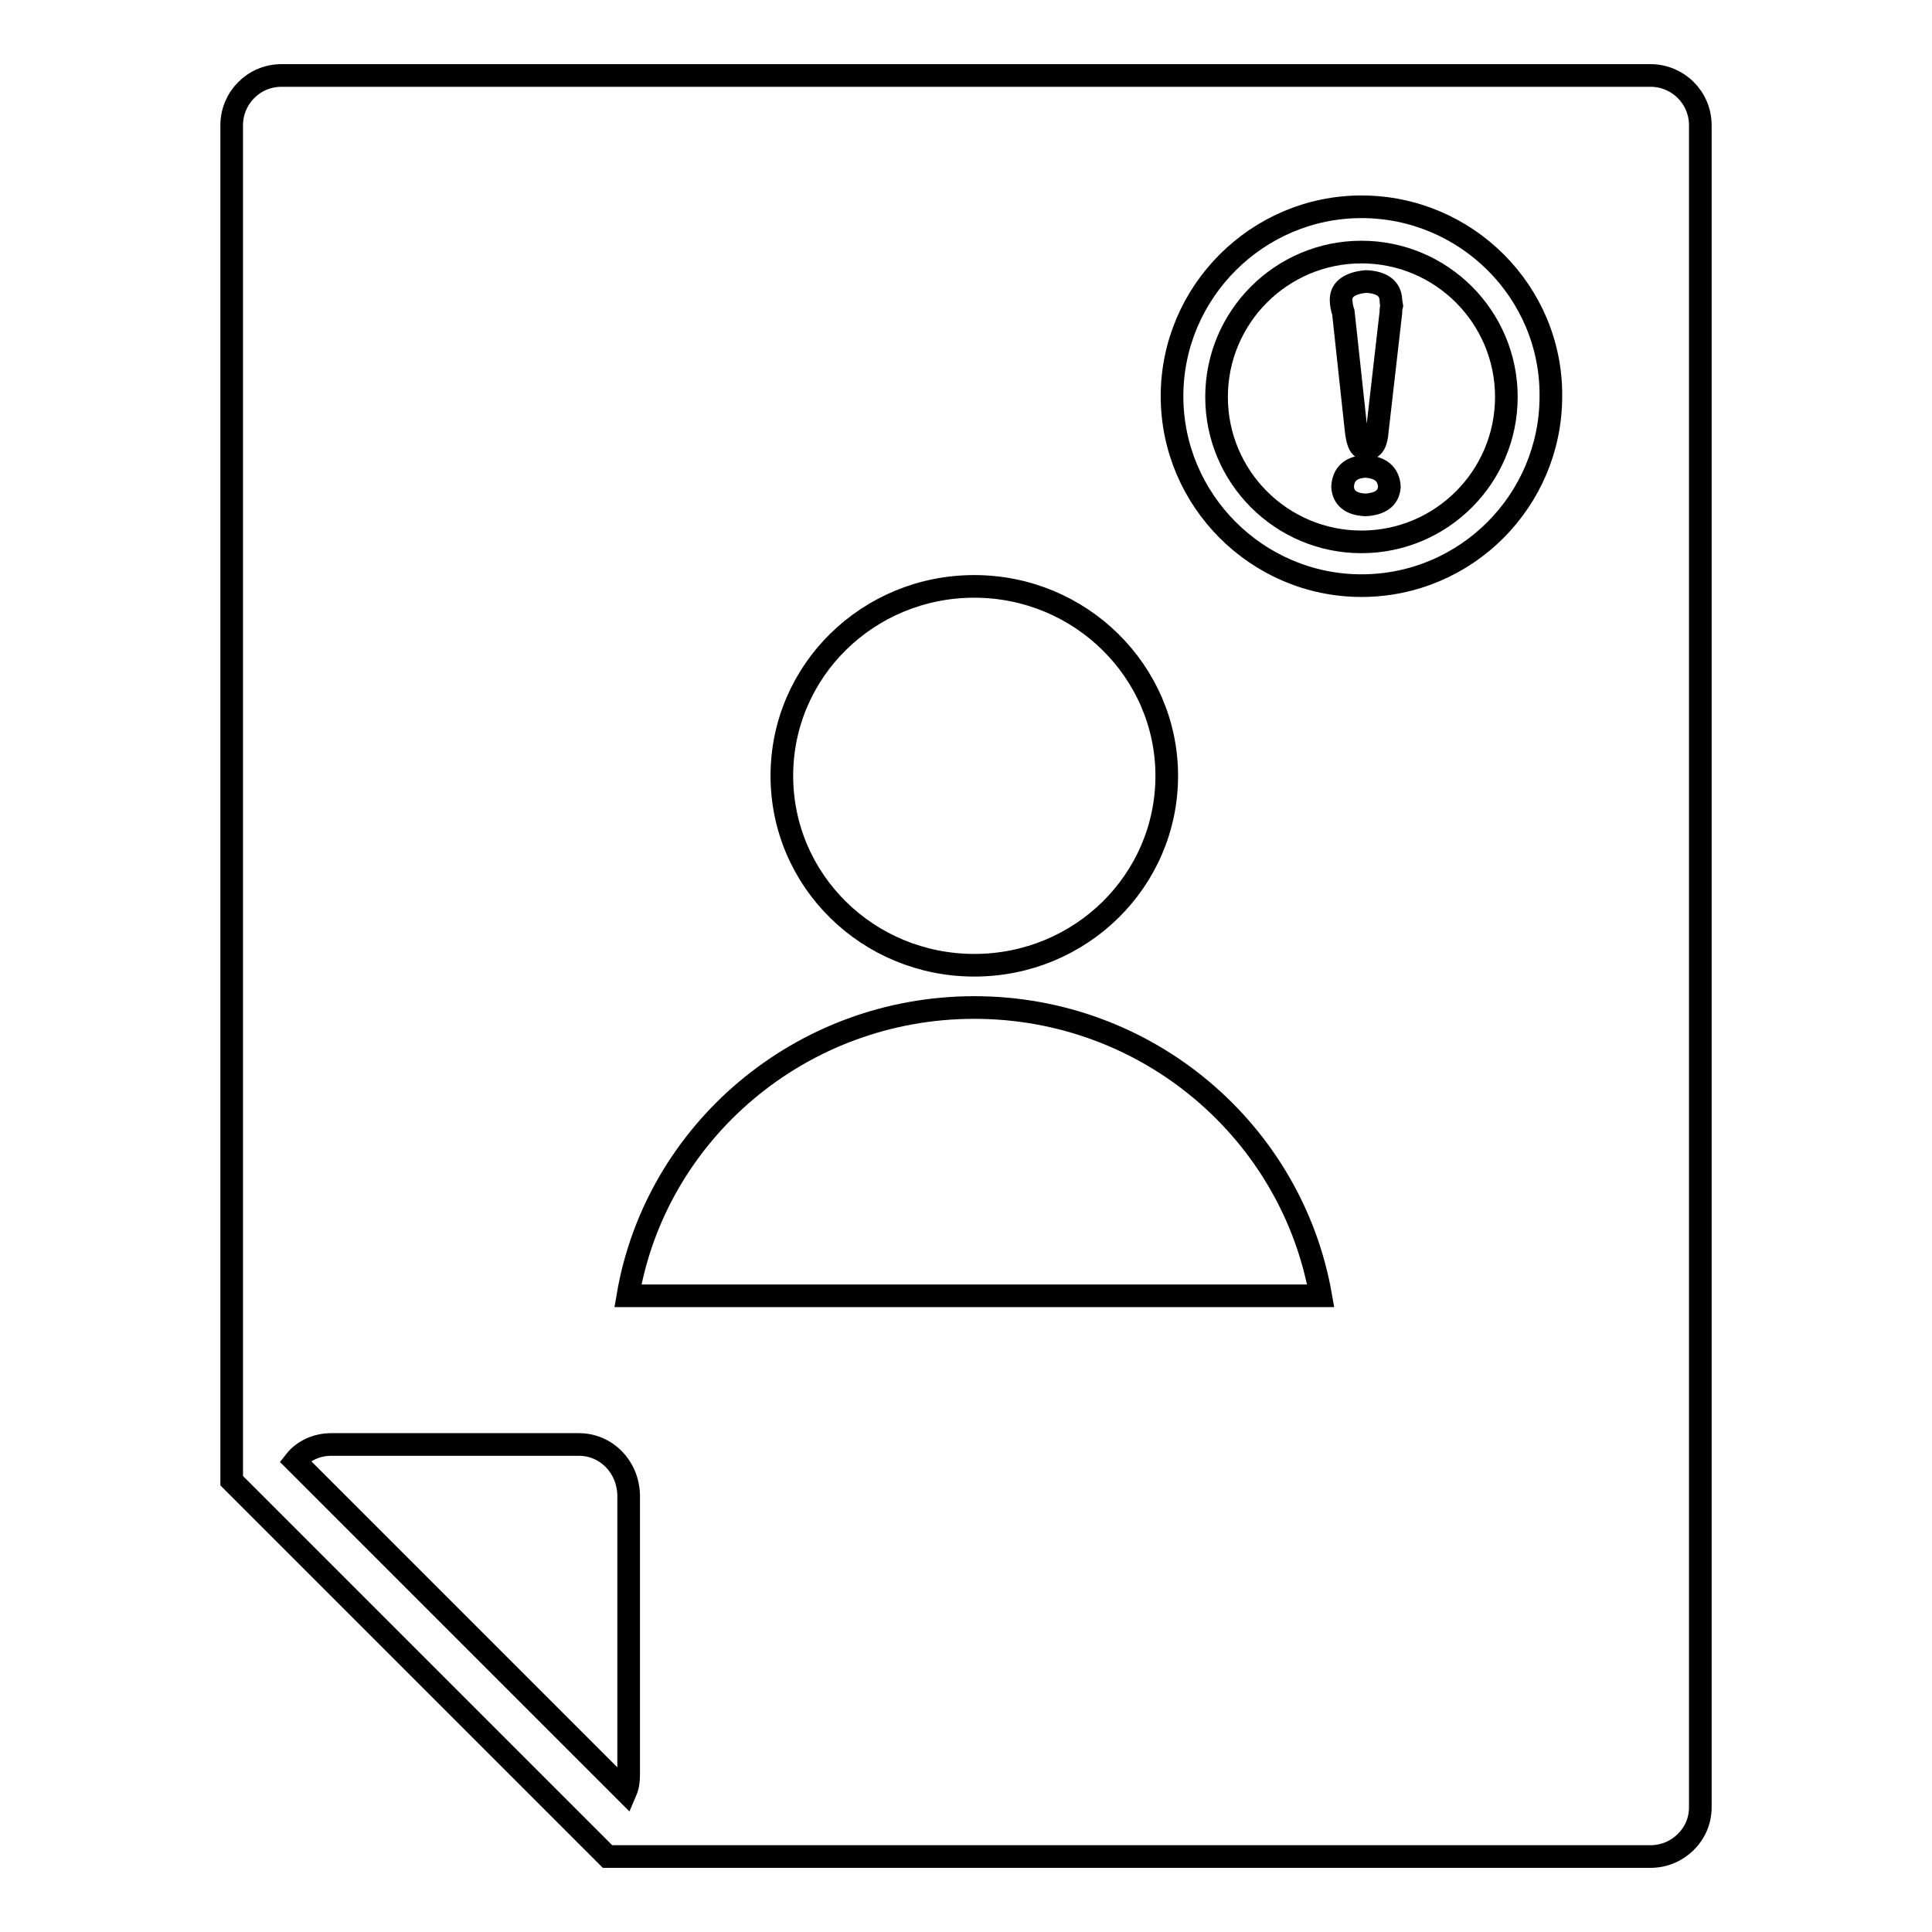 <?xml version="1.0" encoding="utf-8"?>
<!-- Svg Vector Icons : http://www.onlinewebfonts.com/icon -->
<!DOCTYPE svg PUBLIC "-//W3C//DTD SVG 1.1//EN" "http://www.w3.org/Graphics/SVG/1.1/DTD/svg11.dtd">
<svg version="1.1" xmlns="http://www.w3.org/2000/svg" xmlns:xlink="http://www.w3.org/1999/xlink" x="0px" y="0px" viewBox="0 0 256 256" enable-background="new 0 0 256 256" xml:space="preserve">
<g><g><path stroke-width="3" fill-opacity="0" stroke="#000000"  d="M218.7,246H80.5l-49.8-49.8V16.6c0-3.6,2.9-6.6,6.6-6.6h181.4c3.6,0,6.6,2.9,6.6,6.6v222.9C225.3,243.1,222.3,246,218.7,246z M76.7,191.4H43.9c-1.9,0-3.7,0.8-4.8,2.2l43.8,43.8c0.3-0.7,0.4-1.4,0.4-2.2v-37.1C83.2,194.3,80.3,191.4,76.7,191.4z M83.2,171.7H175c-3.8-21.7-22.9-38.2-45.9-38.2C106.1,133.5,86.9,150,83.2,171.7z M129.1,77.7c-14.1,0-25.5,11.2-25.5,25.1c0,13.9,11.4,25.1,25.5,25.1c14.1,0,25.5-11.2,25.5-25.1C154.6,89,143.2,77.7,129.1,77.7z M180.4,27.4c-13.8,0-25.1,11.3-25.1,25.1s11.3,25.1,25.1,25.1c13.9,0,25.1-11.3,25.1-25.1C205.6,38.7,194.3,27.4,180.4,27.4z M180.4,71.8c-10.6,0-19.2-8.6-19.2-19.2c0-10.6,8.6-19.2,19.2-19.2c10.6,0,19.2,8.6,19.2,19.2S191,71.8,180.4,71.8z M180.9,66.9c2-0.1,3.1-0.9,3.2-2.4c-0.1-1.7-1.2-2.6-3.2-2.7c-1.9,0.1-2.9,1-3,2.7C178,66,179,66.8,180.9,66.9z M184.3,39.7c-0.1-1.5-1.2-2.3-3.3-2.4c-2.1,0.2-3.3,1-3.3,2.4c0,0.5,0.1,1.1,0.3,1.7l1.7,15.7c0.2,1.7,0.6,2.5,1.4,2.3c0.8,0.1,1.3-0.7,1.4-2.3l1.8-15.7c0-0.2,0-0.5,0.1-0.9C184.3,40,184.3,39.8,184.3,39.7z"/></g></g>
</svg>